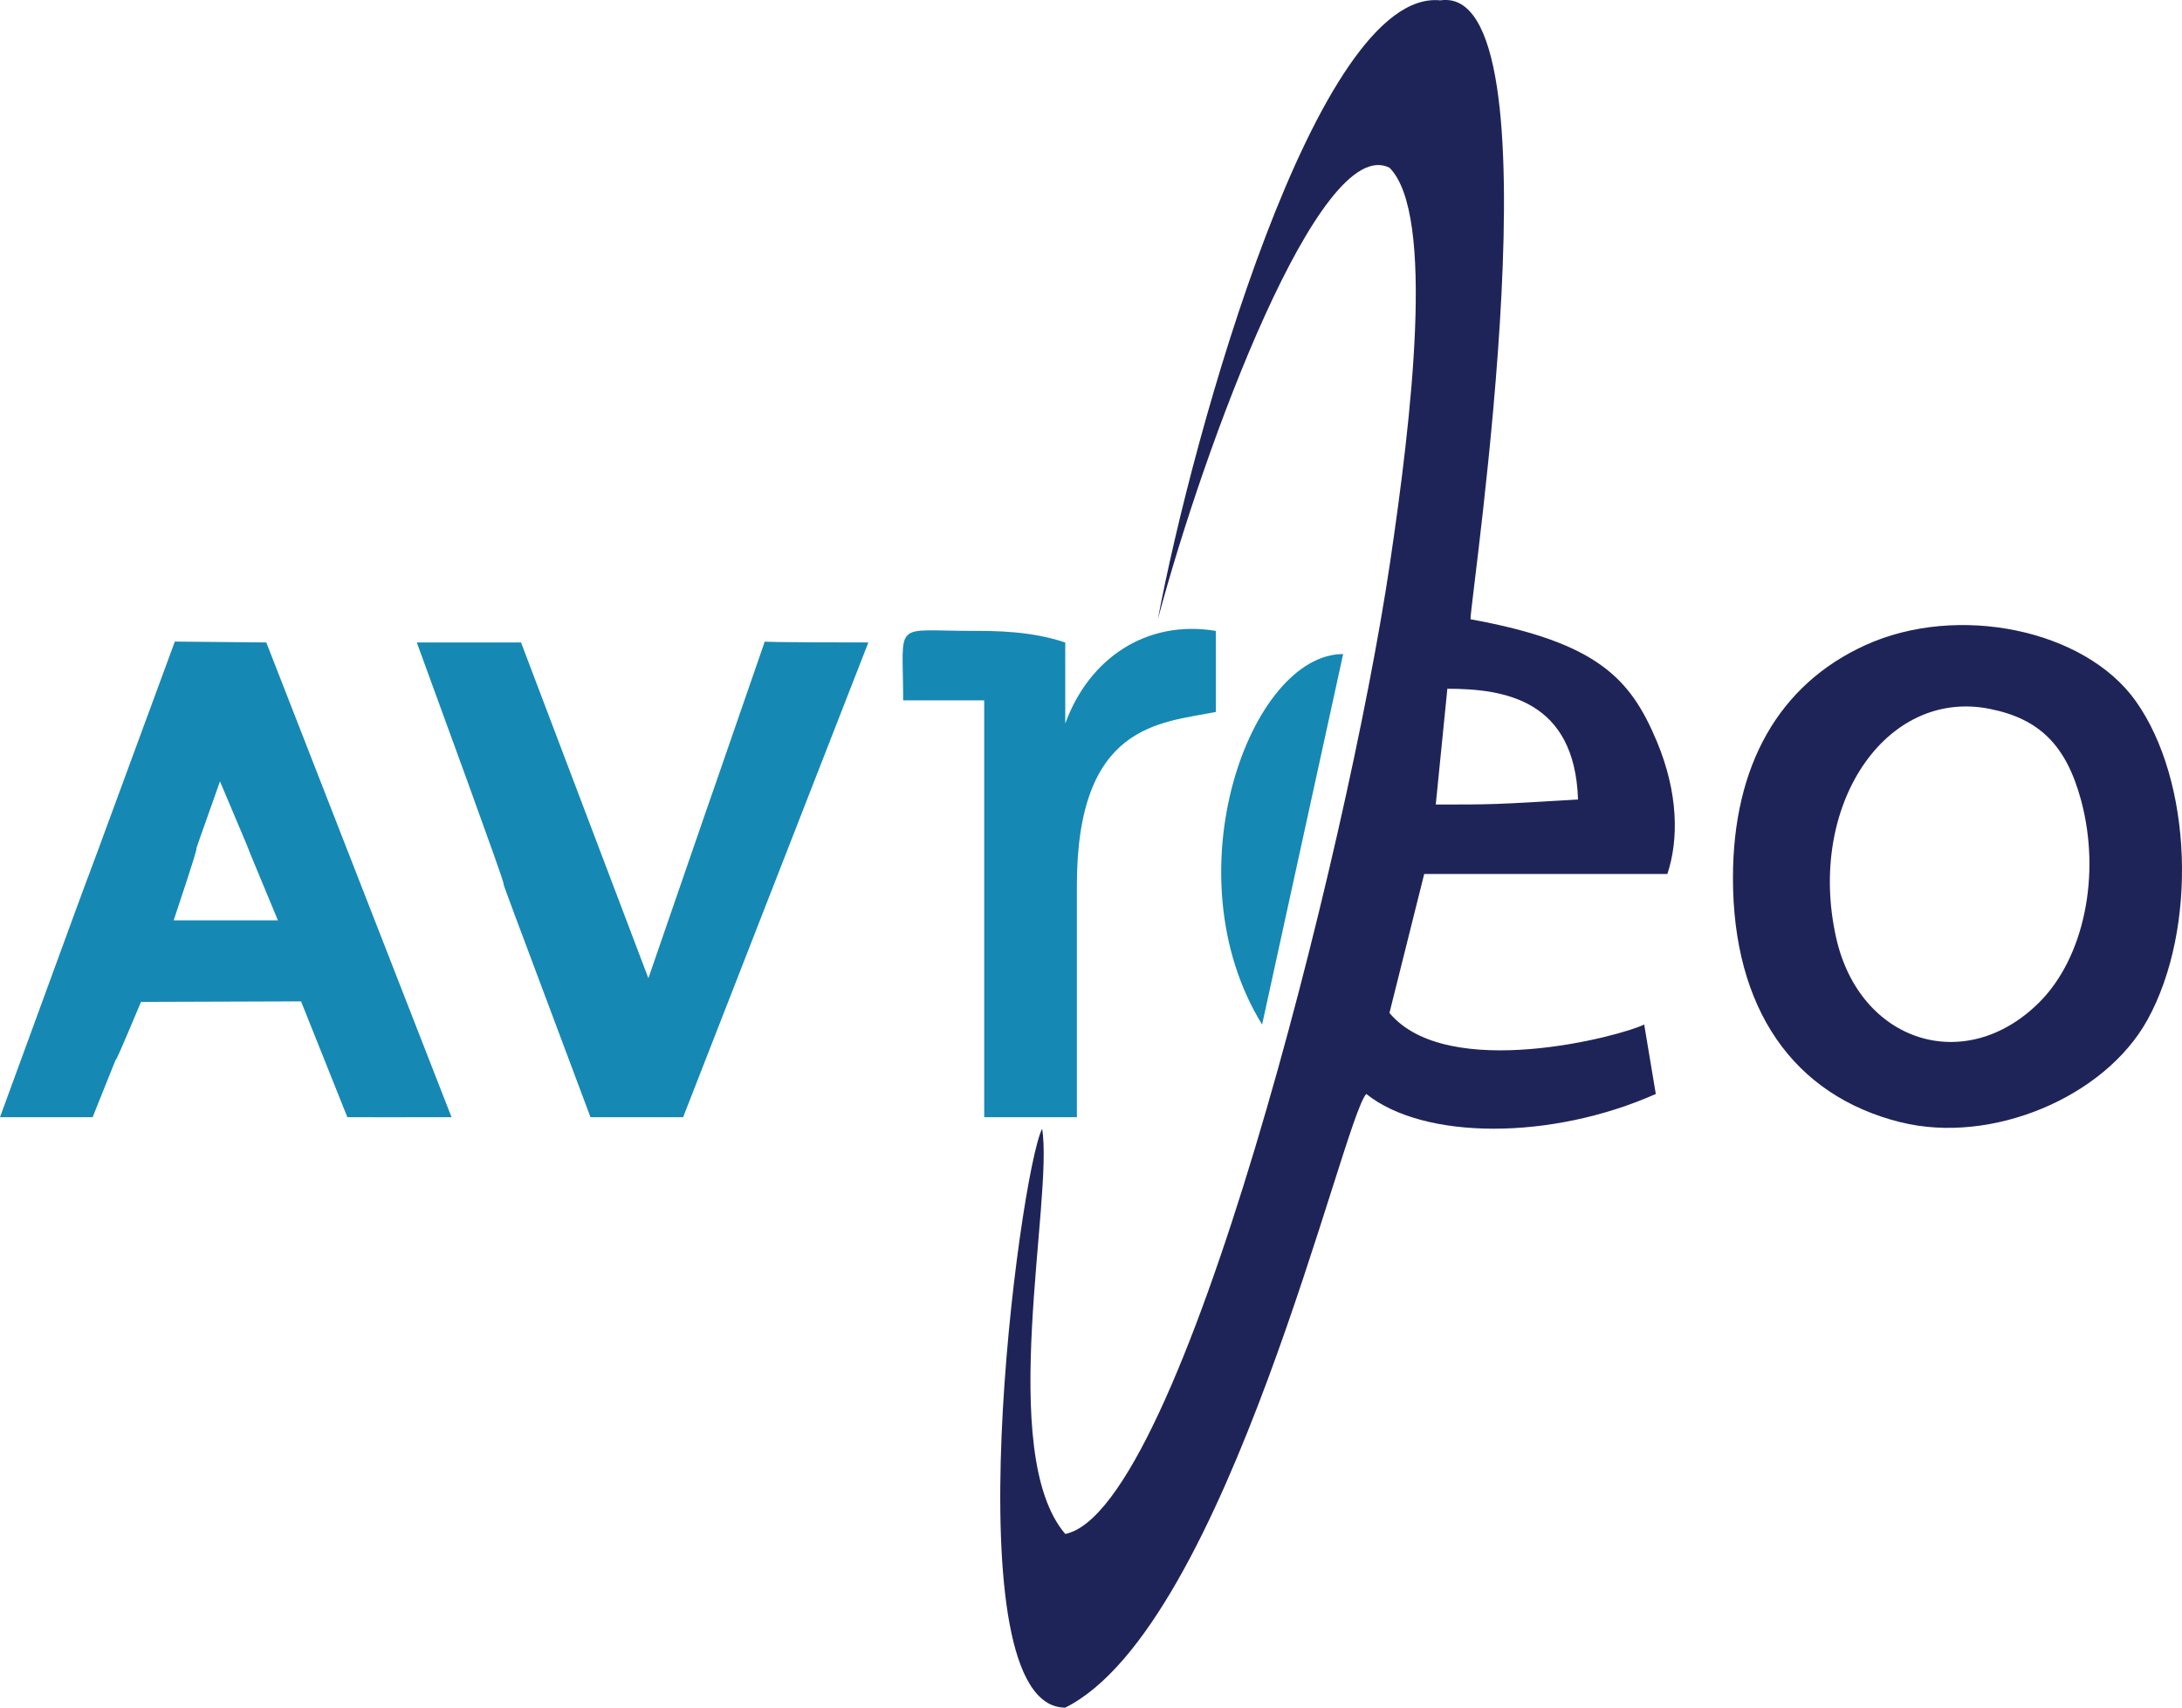 <?xml version="1.0" encoding="UTF-8" standalone="no"?>
<svg
   xmlns:dc="http://purl.org/dc/elements/1.1/"
   xmlns:cc="http://creativecommons.org/ns#"
   xmlns:rdf="http://www.w3.org/1999/02/22-rdf-syntax-ns#"
   xmlns:svg="http://www.w3.org/2000/svg"
   xmlns="http://www.w3.org/2000/svg"
   id="svg8"
   version="1.1"
   viewBox="0 0 49.86 39.022"
   height="100%"
   width="100%">
  <defs
     id="defs2" />
  <g
     transform="translate(-101.335,-195.007)"
     id="layer1">
    <g
       transform="translate(3.207,-50.313)"
       id="g8428">
      <path
         id="path8436"
         d="m 98.128,270.849 c 3.969,-10.848 0,0 3.995,-10.868 l 2.09,0.02 4.233,10.848 c -2.144,0.005 -1.058,0 -2.381,0 l -1.058,-2.646 -3.657,0.012 c -1.105,2.634 -0.047,-0.012 -1.105,2.634 h -2.117 z m 5.027,-7.673 c -1.088,3.063 0,0 -1.058,3.175 h 2.381 c -1.323,-3.175 -0.029,-0.112 -1.323,-3.175 z m 4.498,-3.175 h 2.381 l 2.91,7.673 c 2.646,-7.673 0,0 2.659,-7.693 0,0 -0.013,0.02 2.368,0.02 l -4.233,10.848 h -2.117 c -3.969,-10.583 0,0 -3.969,-10.848 z m 12.965,10.848 v -9.525 h -1.852 c 0,-1.852 -0.265,-1.587 1.587,-1.587 0.529,0 1.323,0 2.117,0.265 v 1.852 c 0.538,-1.485 1.852,-2.381 3.44,-2.117 v 1.852 c -1.275,0.255 -3.175,0.265 -3.175,3.969 v 5.292 z m 8.202,-10.583 -1.852,8.467 c -2.117,-3.44 -0.265,-8.467 1.852,-8.467 z"
         style="fill:#1688b4;fill-opacity:1;stroke-width:0.265" />
      <path
         id="path8436-7"
         d="m 121.941,271.113 c 0.265,1.587 -1.058,7.408 0.529,9.26 2.646,-0.529 6.441,-15.579 7.423,-22.206 0.48,-3.236 1.044,-7.956 -0.015,-9.015 -1.587,-0.794 -4.233,6.35 -5.292,10.319 0.794,-4.233 3.635,-14.429 6.454,-14.143 2.806,-0.409 0.69,13.614 0.69,14.143 2.91,0.529 3.66,1.361 4.26,2.797 0.486,1.164 0.503,2.231 0.238,3.024 h -5.556 l -0.794,3.175 c 1.323,1.587 5.292,0.529 5.821,0.265 l 0.265,1.587 c -2.381,1.058 -5.292,1.058 -6.615,0 -0.529,0.529 -3.175,12.171 -6.879,14.023 -2.646,0 -1.058,-12.171 -0.529,-13.229 z m 12.246,-7.523 c -0.075,-2.266 -1.663,-2.531 -2.986,-2.531 l -0.265,2.646 c 1.32,0 1.323,0 3.25,-0.115 z m 7.374,7.376 c -2.465,-0.613 -3.834,-2.605 -3.834,-5.581 0,-2.577 1.052,-4.425 3.029,-5.324 2.108,-0.957 5.01,-0.357 6.173,1.277 1.297,1.822 1.422,5.197 0.27,7.286 -0.981,1.778 -3.573,2.855 -5.638,2.341 z m 3.168,-2.743 c 1.021,-1.021 1.412,-2.91 0.954,-4.612 -0.338,-1.254 -0.946,-1.864 -2.087,-2.092 -2.383,-0.477 -4.187,2.211 -3.511,5.229 0.537,2.396 2.955,3.164 4.645,1.474 z"
         style="fill:#1f2458;fill-opacity:1;stroke-width:0.265" />
    </g>
  </g>
</svg>